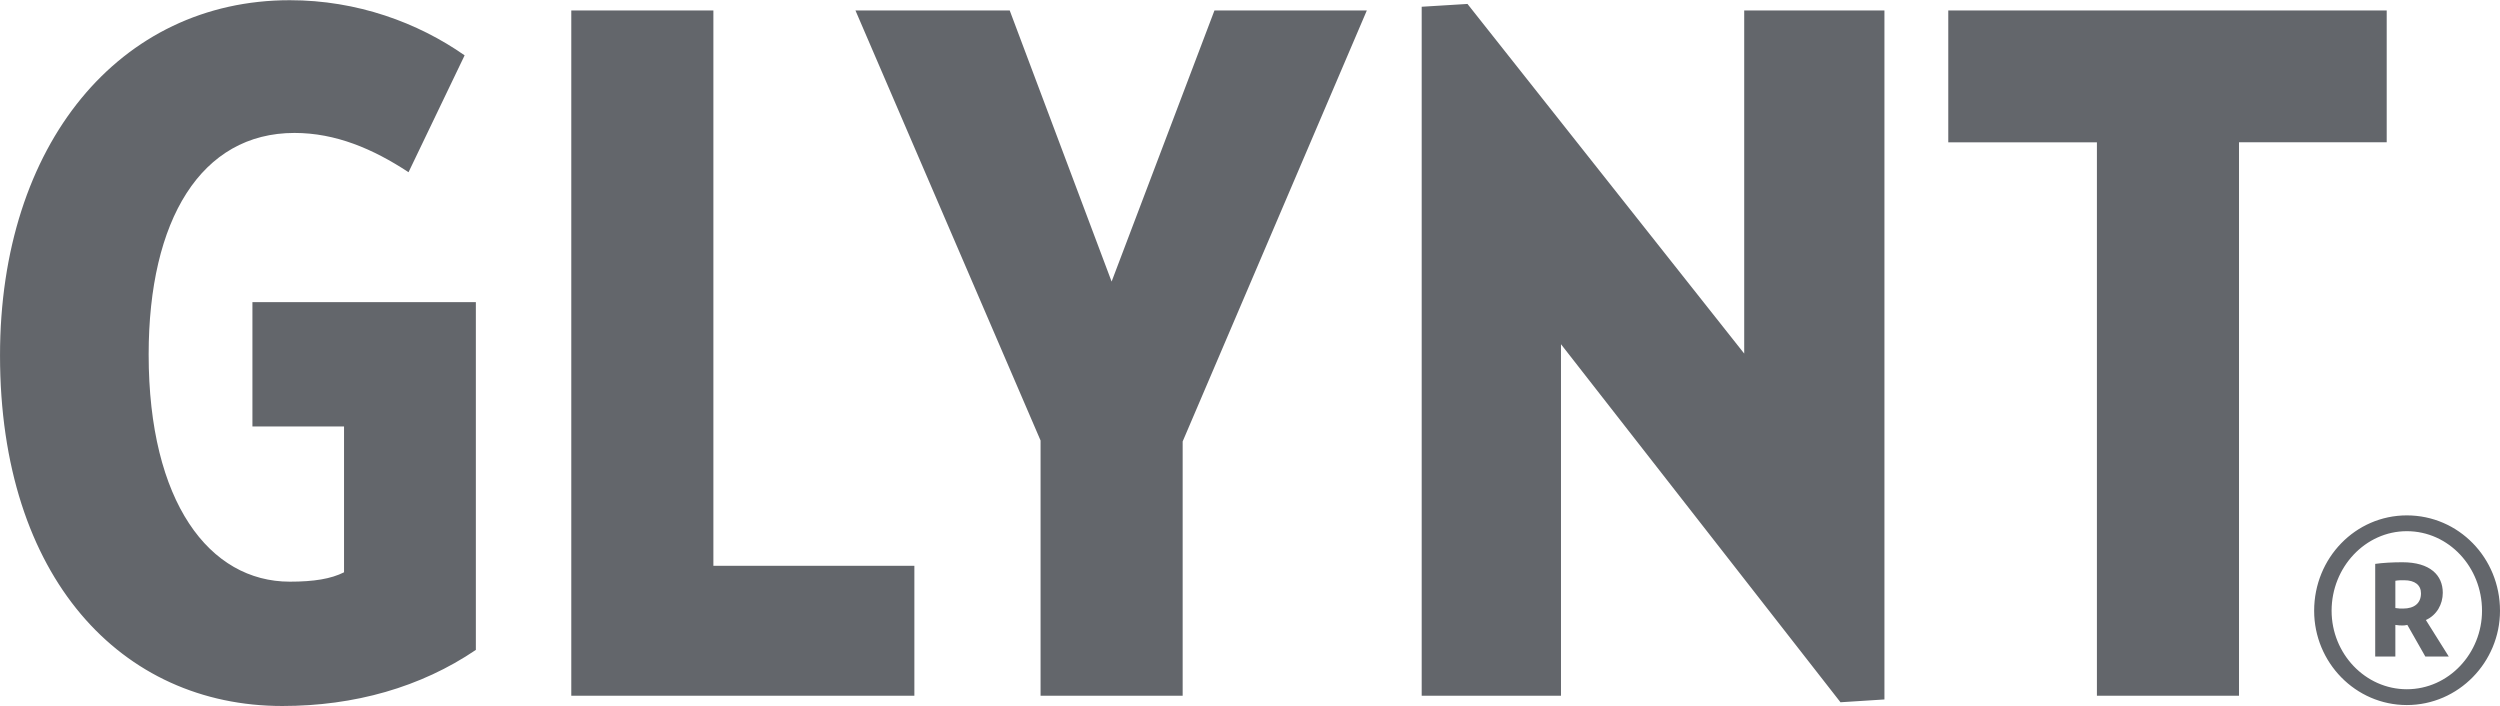 <?xml version="1.0" encoding="utf-8"?>
<svg xmlns="http://www.w3.org/2000/svg" xmlns:xlink="http://www.w3.org/1999/xlink" version="1.1" id="Ebene_1" x="0px" y="0px" viewBox="0 0 155.194 43.815" style="enable-background:new 0 0 155.194 43.815;" xml:space="preserve" width="177" height="50">
<style type="text/css">
	.st0{fill:#63666B;}
</style>
<path class="st0" d="M149.409,43.755c3.214,0,5.785-2.673,5.785-5.853c0-3.282-2.571-5.921-5.785-5.921  c-3.18,0-5.752,2.639-5.752,5.921C143.657,41.116,146.229,43.755,149.409,43.755 M149.409,42.774c-2.571,0-4.669-2.2-4.669-4.872  c0-2.707,2.098-4.94,4.669-4.94c2.605,0,4.669,2.233,4.669,4.94C154.078,40.541,152.014,42.774,149.409,42.774 M148.698,36.041  c0.17-0.034,0.339-0.034,0.542-0.034c0.676,0,1.049,0.305,1.049,0.812c0,0.609-0.406,0.947-1.117,0.947  c-0.135,0-0.271,0-0.474-0.033V36.041z M147.447,40.744h1.251v-1.963c0.203,0.034,0.339,0.034,0.44,0.034  c0.068,0,0.169,0,0.305-0.034l1.116,1.963h1.455l-1.421-2.267c0.677-0.305,1.049-0.981,1.049-1.692c0-1.082-0.778-1.894-2.504-1.894  c-0.609,0-1.218,0.033-1.691,0.101V40.744z M148.161,8.821V0.638h-27.217v8.183h9.227v34.354h8.821V8.821H148.161z M116.981,43.408  V0.638h-8.705v21.298L91.098,0.232l-2.843,0.174v42.769h8.647v-21.82l17.351,22.227L116.981,43.408z M84.849,0.638H75.39  l-6.384,16.829L62.681,0.638h-9.576l11.491,26.695v15.842h8.821V27.391L84.849,0.638z M56.762,43.175v-8.066H44.285V0.638h-8.821  v42.537H56.762z M15.67,18.744v7.718h5.687v9.053c-0.812,0.406-1.857,0.581-3.366,0.581c-4.99,0-8.763-4.933-8.763-14.102  c0-8.357,3.25-13.754,9.053-13.754c2.554,0,4.875,0.987,7.08,2.438l3.482-7.254C25.942,1.392,22.17,0,17.991,0  C7.429,0,0.001,8.937,0.001,22.052c0,13.811,7.545,21.762,17.526,21.762c4.468,0,8.589-1.161,12.013-3.482V18.744H15.67z"/>
</svg>

